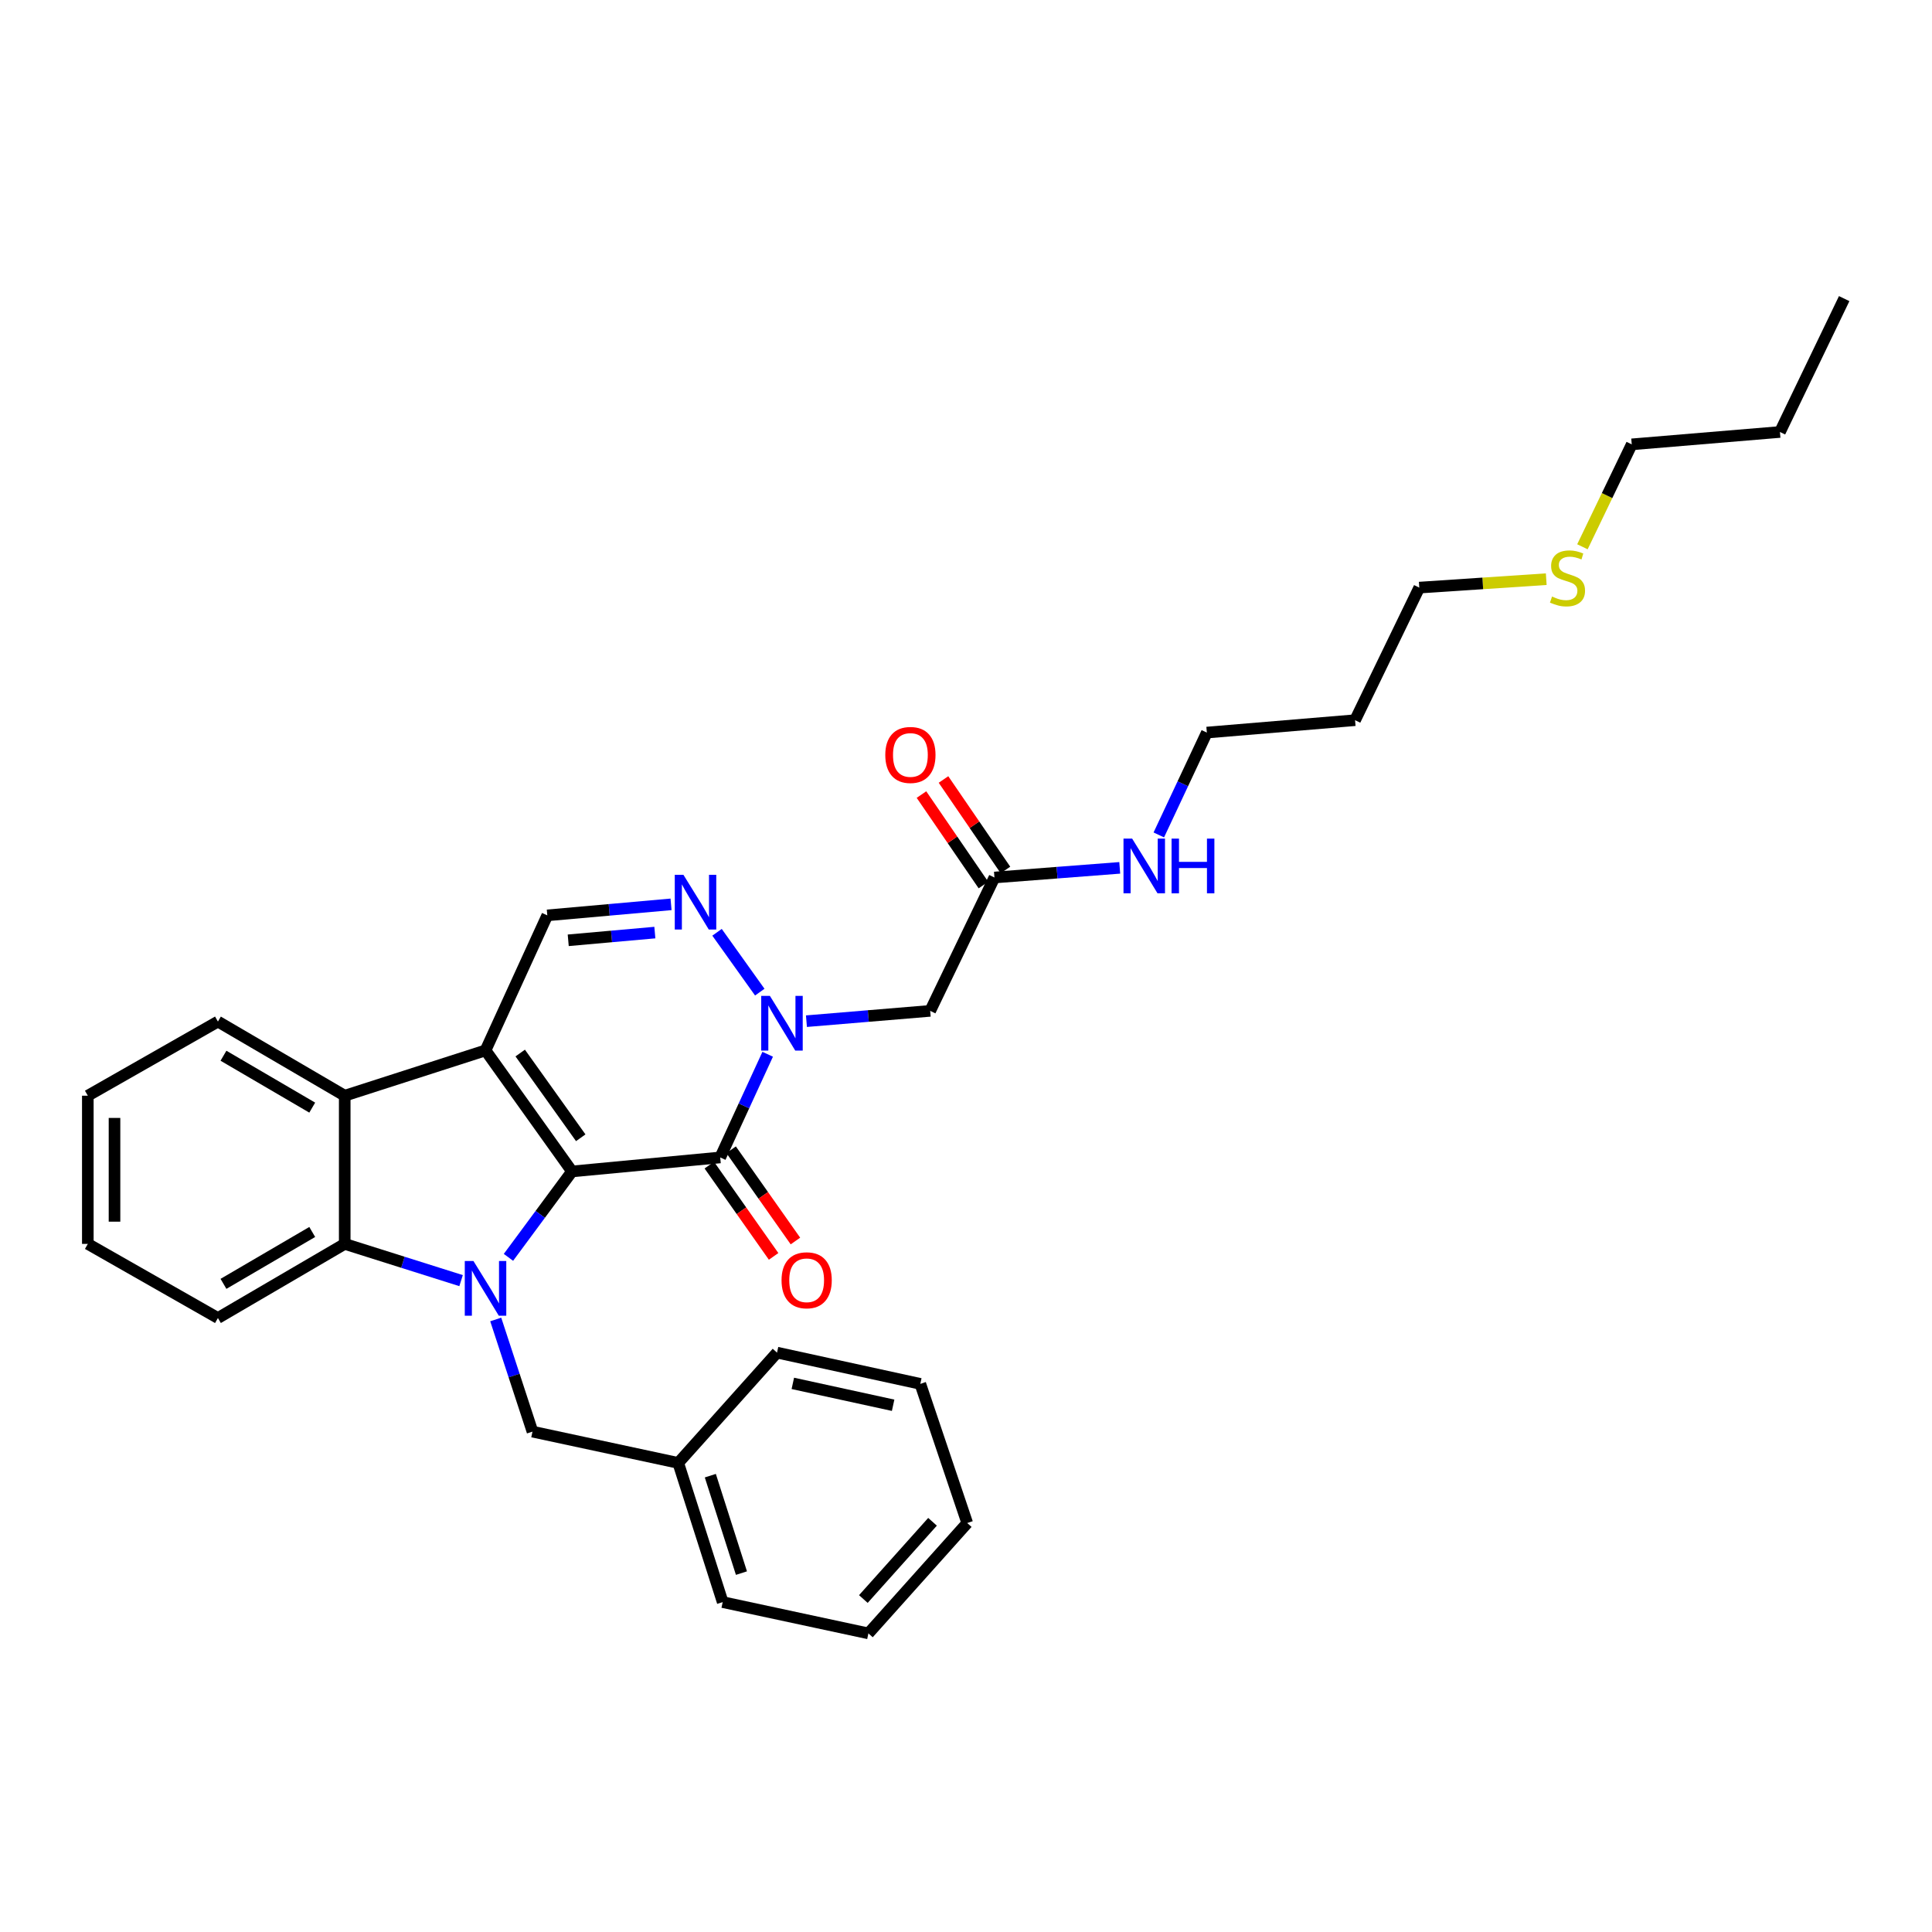 <?xml version='1.0' encoding='iso-8859-1'?>
<svg version='1.1' baseProfile='full'
              xmlns='http://www.w3.org/2000/svg'
                      xmlns:rdkit='http://www.rdkit.org/xml'
                      xmlns:xlink='http://www.w3.org/1999/xlink'
                  xml:space='preserve'
width='1000px' height='1000px' viewBox='0 0 1000 1000'>
<!-- END OF HEADER -->
<rect style='opacity:1.0;fill:#FFFFFF;stroke:none' width='1000' height='1000' x='0' y='0'> </rect>
<path class='bond-0' d='M 296.065,606.334 L 251.308,543.682' style='fill:none;fill-rule:evenodd;stroke:#000000;stroke-width:6px;stroke-linecap:butt;stroke-linejoin:miter;stroke-opacity:1' />
<path class='bond-0' d='M 300.591,588.907 L 269.262,545.05' style='fill:none;fill-rule:evenodd;stroke:#000000;stroke-width:6px;stroke-linecap:butt;stroke-linejoin:miter;stroke-opacity:1' />
<path class='bond-1' d='M 296.065,606.334 L 279.619,628.569' style='fill:none;fill-rule:evenodd;stroke:#000000;stroke-width:6px;stroke-linecap:butt;stroke-linejoin:miter;stroke-opacity:1' />
<path class='bond-1' d='M 279.619,628.569 L 263.173,650.804' style='fill:none;fill-rule:evenodd;stroke:#0000FF;stroke-width:6px;stroke-linecap:butt;stroke-linejoin:miter;stroke-opacity:1' />
<path class='bond-2' d='M 296.065,606.334 L 372.784,599.09' style='fill:none;fill-rule:evenodd;stroke:#000000;stroke-width:6px;stroke-linecap:butt;stroke-linejoin:miter;stroke-opacity:1' />
<path class='bond-6' d='M 251.308,543.682 L 178.426,567.134' style='fill:none;fill-rule:evenodd;stroke:#000000;stroke-width:6px;stroke-linecap:butt;stroke-linejoin:miter;stroke-opacity:1' />
<path class='bond-7' d='M 251.308,543.682 L 283.279,473.792' style='fill:none;fill-rule:evenodd;stroke:#000000;stroke-width:6px;stroke-linecap:butt;stroke-linejoin:miter;stroke-opacity:1' />
<path class='bond-5' d='M 238.658,662.852 L 208.542,653.345' style='fill:none;fill-rule:evenodd;stroke:#0000FF;stroke-width:6px;stroke-linecap:butt;stroke-linejoin:miter;stroke-opacity:1' />
<path class='bond-5' d='M 208.542,653.345 L 178.426,643.838' style='fill:none;fill-rule:evenodd;stroke:#000000;stroke-width:6px;stroke-linecap:butt;stroke-linejoin:miter;stroke-opacity:1' />
<path class='bond-10' d='M 256.588,682.957 L 266.101,711.983' style='fill:none;fill-rule:evenodd;stroke:#0000FF;stroke-width:6px;stroke-linecap:butt;stroke-linejoin:miter;stroke-opacity:1' />
<path class='bond-10' d='M 266.101,711.983 L 275.613,741.01' style='fill:none;fill-rule:evenodd;stroke:#000000;stroke-width:6px;stroke-linecap:butt;stroke-linejoin:miter;stroke-opacity:1' />
<path class='bond-3' d='M 372.784,599.09 L 385.069,572.388' style='fill:none;fill-rule:evenodd;stroke:#000000;stroke-width:6px;stroke-linecap:butt;stroke-linejoin:miter;stroke-opacity:1' />
<path class='bond-3' d='M 385.069,572.388 L 397.353,545.687' style='fill:none;fill-rule:evenodd;stroke:#0000FF;stroke-width:6px;stroke-linecap:butt;stroke-linejoin:miter;stroke-opacity:1' />
<path class='bond-11' d='M 367.138,603.068 L 383.779,626.686' style='fill:none;fill-rule:evenodd;stroke:#000000;stroke-width:6px;stroke-linecap:butt;stroke-linejoin:miter;stroke-opacity:1' />
<path class='bond-11' d='M 383.779,626.686 L 400.42,650.303' style='fill:none;fill-rule:evenodd;stroke:#FF0000;stroke-width:6px;stroke-linecap:butt;stroke-linejoin:miter;stroke-opacity:1' />
<path class='bond-11' d='M 378.43,595.112 L 395.071,618.729' style='fill:none;fill-rule:evenodd;stroke:#000000;stroke-width:6px;stroke-linecap:butt;stroke-linejoin:miter;stroke-opacity:1' />
<path class='bond-11' d='M 395.071,618.729 L 411.713,642.346' style='fill:none;fill-rule:evenodd;stroke:#FF0000;stroke-width:6px;stroke-linecap:butt;stroke-linejoin:miter;stroke-opacity:1' />
<path class='bond-4' d='M 393.259,513.53 L 371.134,482.553' style='fill:none;fill-rule:evenodd;stroke:#0000FF;stroke-width:6px;stroke-linecap:butt;stroke-linejoin:miter;stroke-opacity:1' />
<path class='bond-8' d='M 417.412,528.56 L 449.439,525.891' style='fill:none;fill-rule:evenodd;stroke:#0000FF;stroke-width:6px;stroke-linecap:butt;stroke-linejoin:miter;stroke-opacity:1' />
<path class='bond-8' d='M 449.439,525.891 L 481.467,523.222' style='fill:none;fill-rule:evenodd;stroke:#000000;stroke-width:6px;stroke-linecap:butt;stroke-linejoin:miter;stroke-opacity:1' />
<path class='bond-31' d='M 347.333,468.09 L 315.306,470.941' style='fill:none;fill-rule:evenodd;stroke:#0000FF;stroke-width:6px;stroke-linecap:butt;stroke-linejoin:miter;stroke-opacity:1' />
<path class='bond-31' d='M 315.306,470.941 L 283.279,473.792' style='fill:none;fill-rule:evenodd;stroke:#000000;stroke-width:6px;stroke-linecap:butt;stroke-linejoin:miter;stroke-opacity:1' />
<path class='bond-31' d='M 338.95,482.705 L 316.531,484.7' style='fill:none;fill-rule:evenodd;stroke:#0000FF;stroke-width:6px;stroke-linecap:butt;stroke-linejoin:miter;stroke-opacity:1' />
<path class='bond-31' d='M 316.531,484.7 L 294.112,486.696' style='fill:none;fill-rule:evenodd;stroke:#000000;stroke-width:6px;stroke-linecap:butt;stroke-linejoin:miter;stroke-opacity:1' />
<path class='bond-16' d='M 178.426,643.838 L 112.796,682.202' style='fill:none;fill-rule:evenodd;stroke:#000000;stroke-width:6px;stroke-linecap:butt;stroke-linejoin:miter;stroke-opacity:1' />
<path class='bond-16' d='M 161.611,637.667 L 115.67,664.522' style='fill:none;fill-rule:evenodd;stroke:#000000;stroke-width:6px;stroke-linecap:butt;stroke-linejoin:miter;stroke-opacity:1' />
<path class='bond-32' d='M 178.426,643.838 L 178.426,567.134' style='fill:none;fill-rule:evenodd;stroke:#000000;stroke-width:6px;stroke-linecap:butt;stroke-linejoin:miter;stroke-opacity:1' />
<path class='bond-17' d='M 178.426,567.134 L 112.796,528.763' style='fill:none;fill-rule:evenodd;stroke:#000000;stroke-width:6px;stroke-linecap:butt;stroke-linejoin:miter;stroke-opacity:1' />
<path class='bond-17' d='M 161.61,573.304 L 115.668,546.444' style='fill:none;fill-rule:evenodd;stroke:#000000;stroke-width:6px;stroke-linecap:butt;stroke-linejoin:miter;stroke-opacity:1' />
<path class='bond-9' d='M 481.467,523.222 L 514.719,454.192' style='fill:none;fill-rule:evenodd;stroke:#000000;stroke-width:6px;stroke-linecap:butt;stroke-linejoin:miter;stroke-opacity:1' />
<path class='bond-12' d='M 520.418,450.29 L 504.382,426.876' style='fill:none;fill-rule:evenodd;stroke:#000000;stroke-width:6px;stroke-linecap:butt;stroke-linejoin:miter;stroke-opacity:1' />
<path class='bond-12' d='M 504.382,426.876 L 488.347,403.462' style='fill:none;fill-rule:evenodd;stroke:#FF0000;stroke-width:6px;stroke-linecap:butt;stroke-linejoin:miter;stroke-opacity:1' />
<path class='bond-12' d='M 509.021,458.095 L 492.985,434.681' style='fill:none;fill-rule:evenodd;stroke:#000000;stroke-width:6px;stroke-linecap:butt;stroke-linejoin:miter;stroke-opacity:1' />
<path class='bond-12' d='M 492.985,434.681 L 476.95,411.268' style='fill:none;fill-rule:evenodd;stroke:#FF0000;stroke-width:6px;stroke-linecap:butt;stroke-linejoin:miter;stroke-opacity:1' />
<path class='bond-13' d='M 514.719,454.192 L 547.147,451.695' style='fill:none;fill-rule:evenodd;stroke:#000000;stroke-width:6px;stroke-linecap:butt;stroke-linejoin:miter;stroke-opacity:1' />
<path class='bond-13' d='M 547.147,451.695 L 579.576,449.199' style='fill:none;fill-rule:evenodd;stroke:#0000FF;stroke-width:6px;stroke-linecap:butt;stroke-linejoin:miter;stroke-opacity:1' />
<path class='bond-14' d='M 275.613,741.01 L 351.051,757.202' style='fill:none;fill-rule:evenodd;stroke:#000000;stroke-width:6px;stroke-linecap:butt;stroke-linejoin:miter;stroke-opacity:1' />
<path class='bond-19' d='M 599.799,432.155 L 612.23,405.666' style='fill:none;fill-rule:evenodd;stroke:#0000FF;stroke-width:6px;stroke-linecap:butt;stroke-linejoin:miter;stroke-opacity:1' />
<path class='bond-19' d='M 612.23,405.666 L 624.66,379.177' style='fill:none;fill-rule:evenodd;stroke:#000000;stroke-width:6px;stroke-linecap:butt;stroke-linejoin:miter;stroke-opacity:1' />
<path class='bond-22' d='M 351.051,757.202 L 374.066,829.248' style='fill:none;fill-rule:evenodd;stroke:#000000;stroke-width:6px;stroke-linecap:butt;stroke-linejoin:miter;stroke-opacity:1' />
<path class='bond-22' d='M 367.661,763.806 L 383.772,814.238' style='fill:none;fill-rule:evenodd;stroke:#000000;stroke-width:6px;stroke-linecap:butt;stroke-linejoin:miter;stroke-opacity:1' />
<path class='bond-23' d='M 351.051,757.202 L 402.184,700.114' style='fill:none;fill-rule:evenodd;stroke:#000000;stroke-width:6px;stroke-linecap:butt;stroke-linejoin:miter;stroke-opacity:1' />
<path class='bond-15' d='M 800.334,299.781 L 767.476,301.963' style='fill:none;fill-rule:evenodd;stroke:#CCCC00;stroke-width:6px;stroke-linecap:butt;stroke-linejoin:miter;stroke-opacity:1' />
<path class='bond-15' d='M 767.476,301.963 L 734.617,304.146' style='fill:none;fill-rule:evenodd;stroke:#000000;stroke-width:6px;stroke-linecap:butt;stroke-linejoin:miter;stroke-opacity:1' />
<path class='bond-21' d='M 819.059,283.014 L 831.824,256.505' style='fill:none;fill-rule:evenodd;stroke:#CCCC00;stroke-width:6px;stroke-linecap:butt;stroke-linejoin:miter;stroke-opacity:1' />
<path class='bond-21' d='M 831.824,256.505 L 844.589,229.997' style='fill:none;fill-rule:evenodd;stroke:#000000;stroke-width:6px;stroke-linecap:butt;stroke-linejoin:miter;stroke-opacity:1' />
<path class='bond-26' d='M 112.796,682.202 L 45.455,643.838' style='fill:none;fill-rule:evenodd;stroke:#000000;stroke-width:6px;stroke-linecap:butt;stroke-linejoin:miter;stroke-opacity:1' />
<path class='bond-25' d='M 112.796,528.763 L 45.455,567.134' style='fill:none;fill-rule:evenodd;stroke:#000000;stroke-width:6px;stroke-linecap:butt;stroke-linejoin:miter;stroke-opacity:1' />
<path class='bond-18' d='M 701.38,372.769 L 624.66,379.177' style='fill:none;fill-rule:evenodd;stroke:#000000;stroke-width:6px;stroke-linecap:butt;stroke-linejoin:miter;stroke-opacity:1' />
<path class='bond-20' d='M 701.38,372.769 L 734.617,304.146' style='fill:none;fill-rule:evenodd;stroke:#000000;stroke-width:6px;stroke-linecap:butt;stroke-linejoin:miter;stroke-opacity:1' />
<path class='bond-24' d='M 844.589,229.997 L 921.293,223.597' style='fill:none;fill-rule:evenodd;stroke:#000000;stroke-width:6px;stroke-linecap:butt;stroke-linejoin:miter;stroke-opacity:1' />
<path class='bond-29' d='M 374.066,829.248 L 449.488,845.441' style='fill:none;fill-rule:evenodd;stroke:#000000;stroke-width:6px;stroke-linecap:butt;stroke-linejoin:miter;stroke-opacity:1' />
<path class='bond-28' d='M 402.184,700.114 L 476.348,716.291' style='fill:none;fill-rule:evenodd;stroke:#000000;stroke-width:6px;stroke-linecap:butt;stroke-linejoin:miter;stroke-opacity:1' />
<path class='bond-28' d='M 410.365,716.036 L 462.279,727.361' style='fill:none;fill-rule:evenodd;stroke:#000000;stroke-width:6px;stroke-linecap:butt;stroke-linejoin:miter;stroke-opacity:1' />
<path class='bond-27' d='M 921.293,223.597 L 954.545,154.559' style='fill:none;fill-rule:evenodd;stroke:#000000;stroke-width:6px;stroke-linecap:butt;stroke-linejoin:miter;stroke-opacity:1' />
<path class='bond-33' d='M 45.455,567.134 L 45.455,643.838' style='fill:none;fill-rule:evenodd;stroke:#000000;stroke-width:6px;stroke-linecap:butt;stroke-linejoin:miter;stroke-opacity:1' />
<path class='bond-33' d='M 59.268,578.64 L 59.268,632.333' style='fill:none;fill-rule:evenodd;stroke:#000000;stroke-width:6px;stroke-linecap:butt;stroke-linejoin:miter;stroke-opacity:1' />
<path class='bond-30' d='M 476.348,716.291 L 500.637,788.321' style='fill:none;fill-rule:evenodd;stroke:#000000;stroke-width:6px;stroke-linecap:butt;stroke-linejoin:miter;stroke-opacity:1' />
<path class='bond-34' d='M 449.488,845.441 L 500.637,788.321' style='fill:none;fill-rule:evenodd;stroke:#000000;stroke-width:6px;stroke-linecap:butt;stroke-linejoin:miter;stroke-opacity:1' />
<path class='bond-34' d='M 446.87,827.658 L 482.674,787.674' style='fill:none;fill-rule:evenodd;stroke:#000000;stroke-width:6px;stroke-linecap:butt;stroke-linejoin:miter;stroke-opacity:1' />
<path  class='atom-2' d='M 245.048 652.686
L 254.328 667.686
Q 255.248 669.166, 256.728 671.846
Q 258.208 674.526, 258.288 674.686
L 258.288 652.686
L 262.048 652.686
L 262.048 681.006
L 258.168 681.006
L 248.208 664.606
Q 247.048 662.686, 245.808 660.486
Q 244.608 658.286, 244.248 657.606
L 244.248 681.006
L 240.568 681.006
L 240.568 652.686
L 245.048 652.686
' fill='#0000FF'/>
<path  class='atom-4' d='M 398.487 515.455
L 407.767 530.455
Q 408.687 531.935, 410.167 534.615
Q 411.647 537.295, 411.727 537.455
L 411.727 515.455
L 415.487 515.455
L 415.487 543.775
L 411.607 543.775
L 401.647 527.375
Q 400.487 525.455, 399.247 523.255
Q 398.047 521.055, 397.687 520.375
L 397.687 543.775
L 394.007 543.775
L 394.007 515.455
L 398.487 515.455
' fill='#0000FF'/>
<path  class='atom-5' d='M 353.739 452.802
L 363.019 467.802
Q 363.939 469.282, 365.419 471.962
Q 366.899 474.642, 366.979 474.802
L 366.979 452.802
L 370.739 452.802
L 370.739 481.122
L 366.859 481.122
L 356.899 464.722
Q 355.739 462.802, 354.499 460.602
Q 353.299 458.402, 352.939 457.722
L 352.939 481.122
L 349.259 481.122
L 349.259 452.802
L 353.739 452.802
' fill='#0000FF'/>
<path  class='atom-12' d='M 404.525 662.667
Q 404.525 655.867, 407.885 652.067
Q 411.245 648.267, 417.525 648.267
Q 423.805 648.267, 427.165 652.067
Q 430.525 655.867, 430.525 662.667
Q 430.525 669.547, 427.125 673.467
Q 423.725 677.347, 417.525 677.347
Q 411.285 677.347, 407.885 673.467
Q 404.525 669.587, 404.525 662.667
M 417.525 674.147
Q 421.845 674.147, 424.165 671.267
Q 426.525 668.347, 426.525 662.667
Q 426.525 657.107, 424.165 654.307
Q 421.845 651.467, 417.525 651.467
Q 413.205 651.467, 410.845 654.267
Q 408.525 657.067, 408.525 662.667
Q 408.525 668.387, 410.845 671.267
Q 413.205 674.147, 417.525 674.147
' fill='#FF0000'/>
<path  class='atom-13' d='M 458.222 390.76
Q 458.222 383.96, 461.582 380.16
Q 464.942 376.36, 471.222 376.36
Q 477.502 376.36, 480.862 380.16
Q 484.222 383.96, 484.222 390.76
Q 484.222 397.64, 480.822 401.56
Q 477.422 405.44, 471.222 405.44
Q 464.982 405.44, 461.582 401.56
Q 458.222 397.68, 458.222 390.76
M 471.222 402.24
Q 475.542 402.24, 477.862 399.36
Q 480.222 396.44, 480.222 390.76
Q 480.222 385.2, 477.862 382.4
Q 475.542 379.56, 471.222 379.56
Q 466.902 379.56, 464.542 382.36
Q 462.222 385.16, 462.222 390.76
Q 462.222 396.48, 464.542 399.36
Q 466.902 402.24, 471.222 402.24
' fill='#FF0000'/>
<path  class='atom-14' d='M 586 434.062
L 595.28 449.062
Q 596.2 450.542, 597.68 453.222
Q 599.16 455.902, 599.24 456.062
L 599.24 434.062
L 603 434.062
L 603 462.382
L 599.12 462.382
L 589.16 445.982
Q 588 444.062, 586.76 441.862
Q 585.56 439.662, 585.2 438.982
L 585.2 462.382
L 581.52 462.382
L 581.52 434.062
L 586 434.062
' fill='#0000FF'/>
<path  class='atom-14' d='M 606.4 434.062
L 610.24 434.062
L 610.24 446.102
L 624.72 446.102
L 624.72 434.062
L 628.56 434.062
L 628.56 462.382
L 624.72 462.382
L 624.72 449.302
L 610.24 449.302
L 610.24 462.382
L 606.4 462.382
L 606.4 434.062
' fill='#0000FF'/>
<path  class='atom-16' d='M 803.336 308.77
Q 803.656 308.89, 804.976 309.45
Q 806.296 310.01, 807.736 310.37
Q 809.216 310.69, 810.656 310.69
Q 813.336 310.69, 814.896 309.41
Q 816.456 308.09, 816.456 305.81
Q 816.456 304.25, 815.656 303.29
Q 814.896 302.33, 813.696 301.81
Q 812.496 301.29, 810.496 300.69
Q 807.976 299.93, 806.456 299.21
Q 804.976 298.49, 803.896 296.97
Q 802.856 295.45, 802.856 292.89
Q 802.856 289.33, 805.256 287.13
Q 807.696 284.93, 812.496 284.93
Q 815.776 284.93, 819.496 286.49
L 818.576 289.57
Q 815.176 288.17, 812.616 288.17
Q 809.856 288.17, 808.336 289.33
Q 806.816 290.45, 806.856 292.41
Q 806.856 293.93, 807.616 294.85
Q 808.416 295.77, 809.536 296.29
Q 810.696 296.81, 812.616 297.41
Q 815.176 298.21, 816.696 299.01
Q 818.216 299.81, 819.296 301.45
Q 820.416 303.05, 820.416 305.81
Q 820.416 309.73, 817.776 311.85
Q 815.176 313.93, 810.816 313.93
Q 808.296 313.93, 806.376 313.37
Q 804.496 312.85, 802.256 311.93
L 803.336 308.77
' fill='#CCCC00'/>
</svg>
